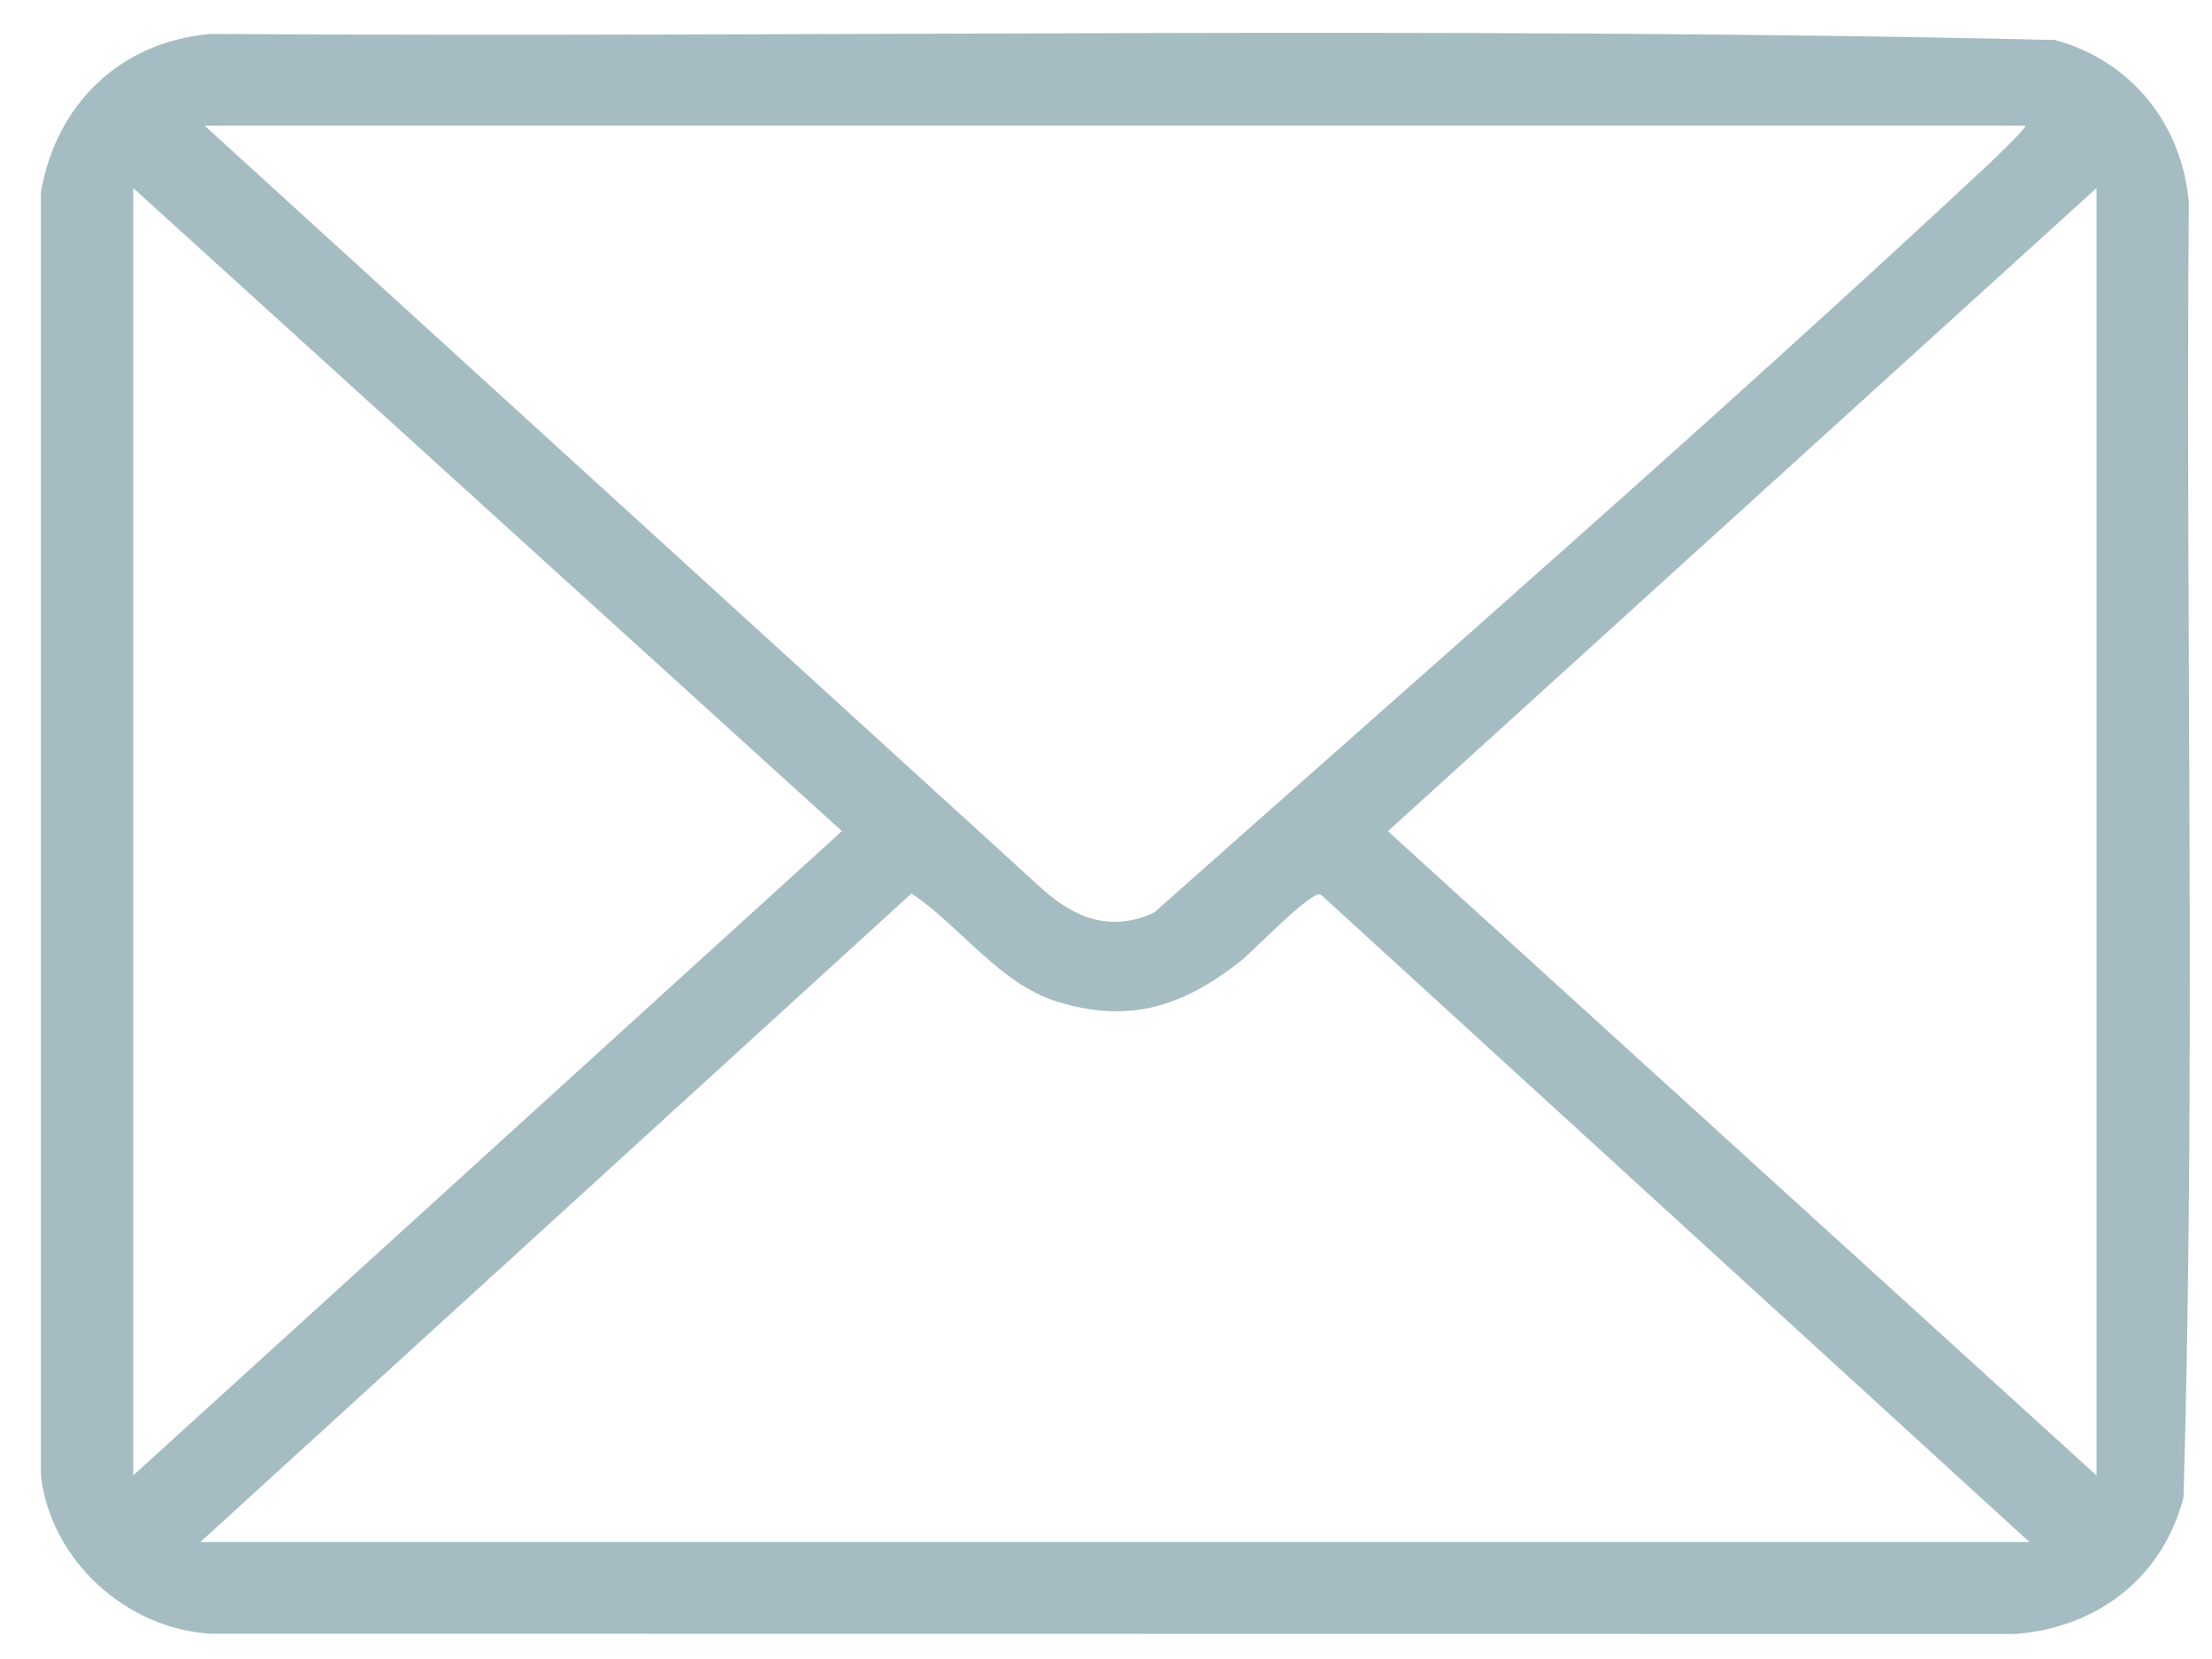 <svg width="52" height="39" viewBox="0 0 52 39" fill="none" xmlns="http://www.w3.org/2000/svg">
<g clip-path="url(#clip0_378_331)">
<path d="M0.962 34.686V4.518C1.316 2.455 2.822 0.976 4.958 0.798C19.401 0.889 33.884 0.606 48.304 0.94C50.103 1.426 51.301 2.926 51.455 4.765C51.376 14.905 51.622 25.076 51.331 35.197C50.846 37.084 49.304 38.268 47.368 38.411L4.958 38.406C2.957 38.291 1.187 36.669 0.962 34.686ZM47.61 2.952H4.808L24.532 20.926C25.305 21.605 26.136 21.914 27.134 21.451C33.677 15.639 40.316 9.857 46.725 3.883C46.821 3.793 47.656 2.997 47.61 2.952ZM3.132 34.684L19.791 19.538L3.132 4.42V34.684ZM49.286 34.684V4.42L32.627 19.54L49.286 34.686V34.684ZM47.709 36.251L31.043 21.023C30.799 20.953 29.474 22.349 29.169 22.589C27.826 23.65 26.553 24.076 24.851 23.546C23.482 23.119 22.572 21.765 21.427 21.004L4.709 36.251H47.709Z" fill="#A4BCC2"/>
</g>
<defs>
<clipPath id="clip0_378_331">
<rect width="50.516" height="37.639" fill="white" transform="translate(0.962 0.772)"/>
</clipPath>
</defs>
</svg>
